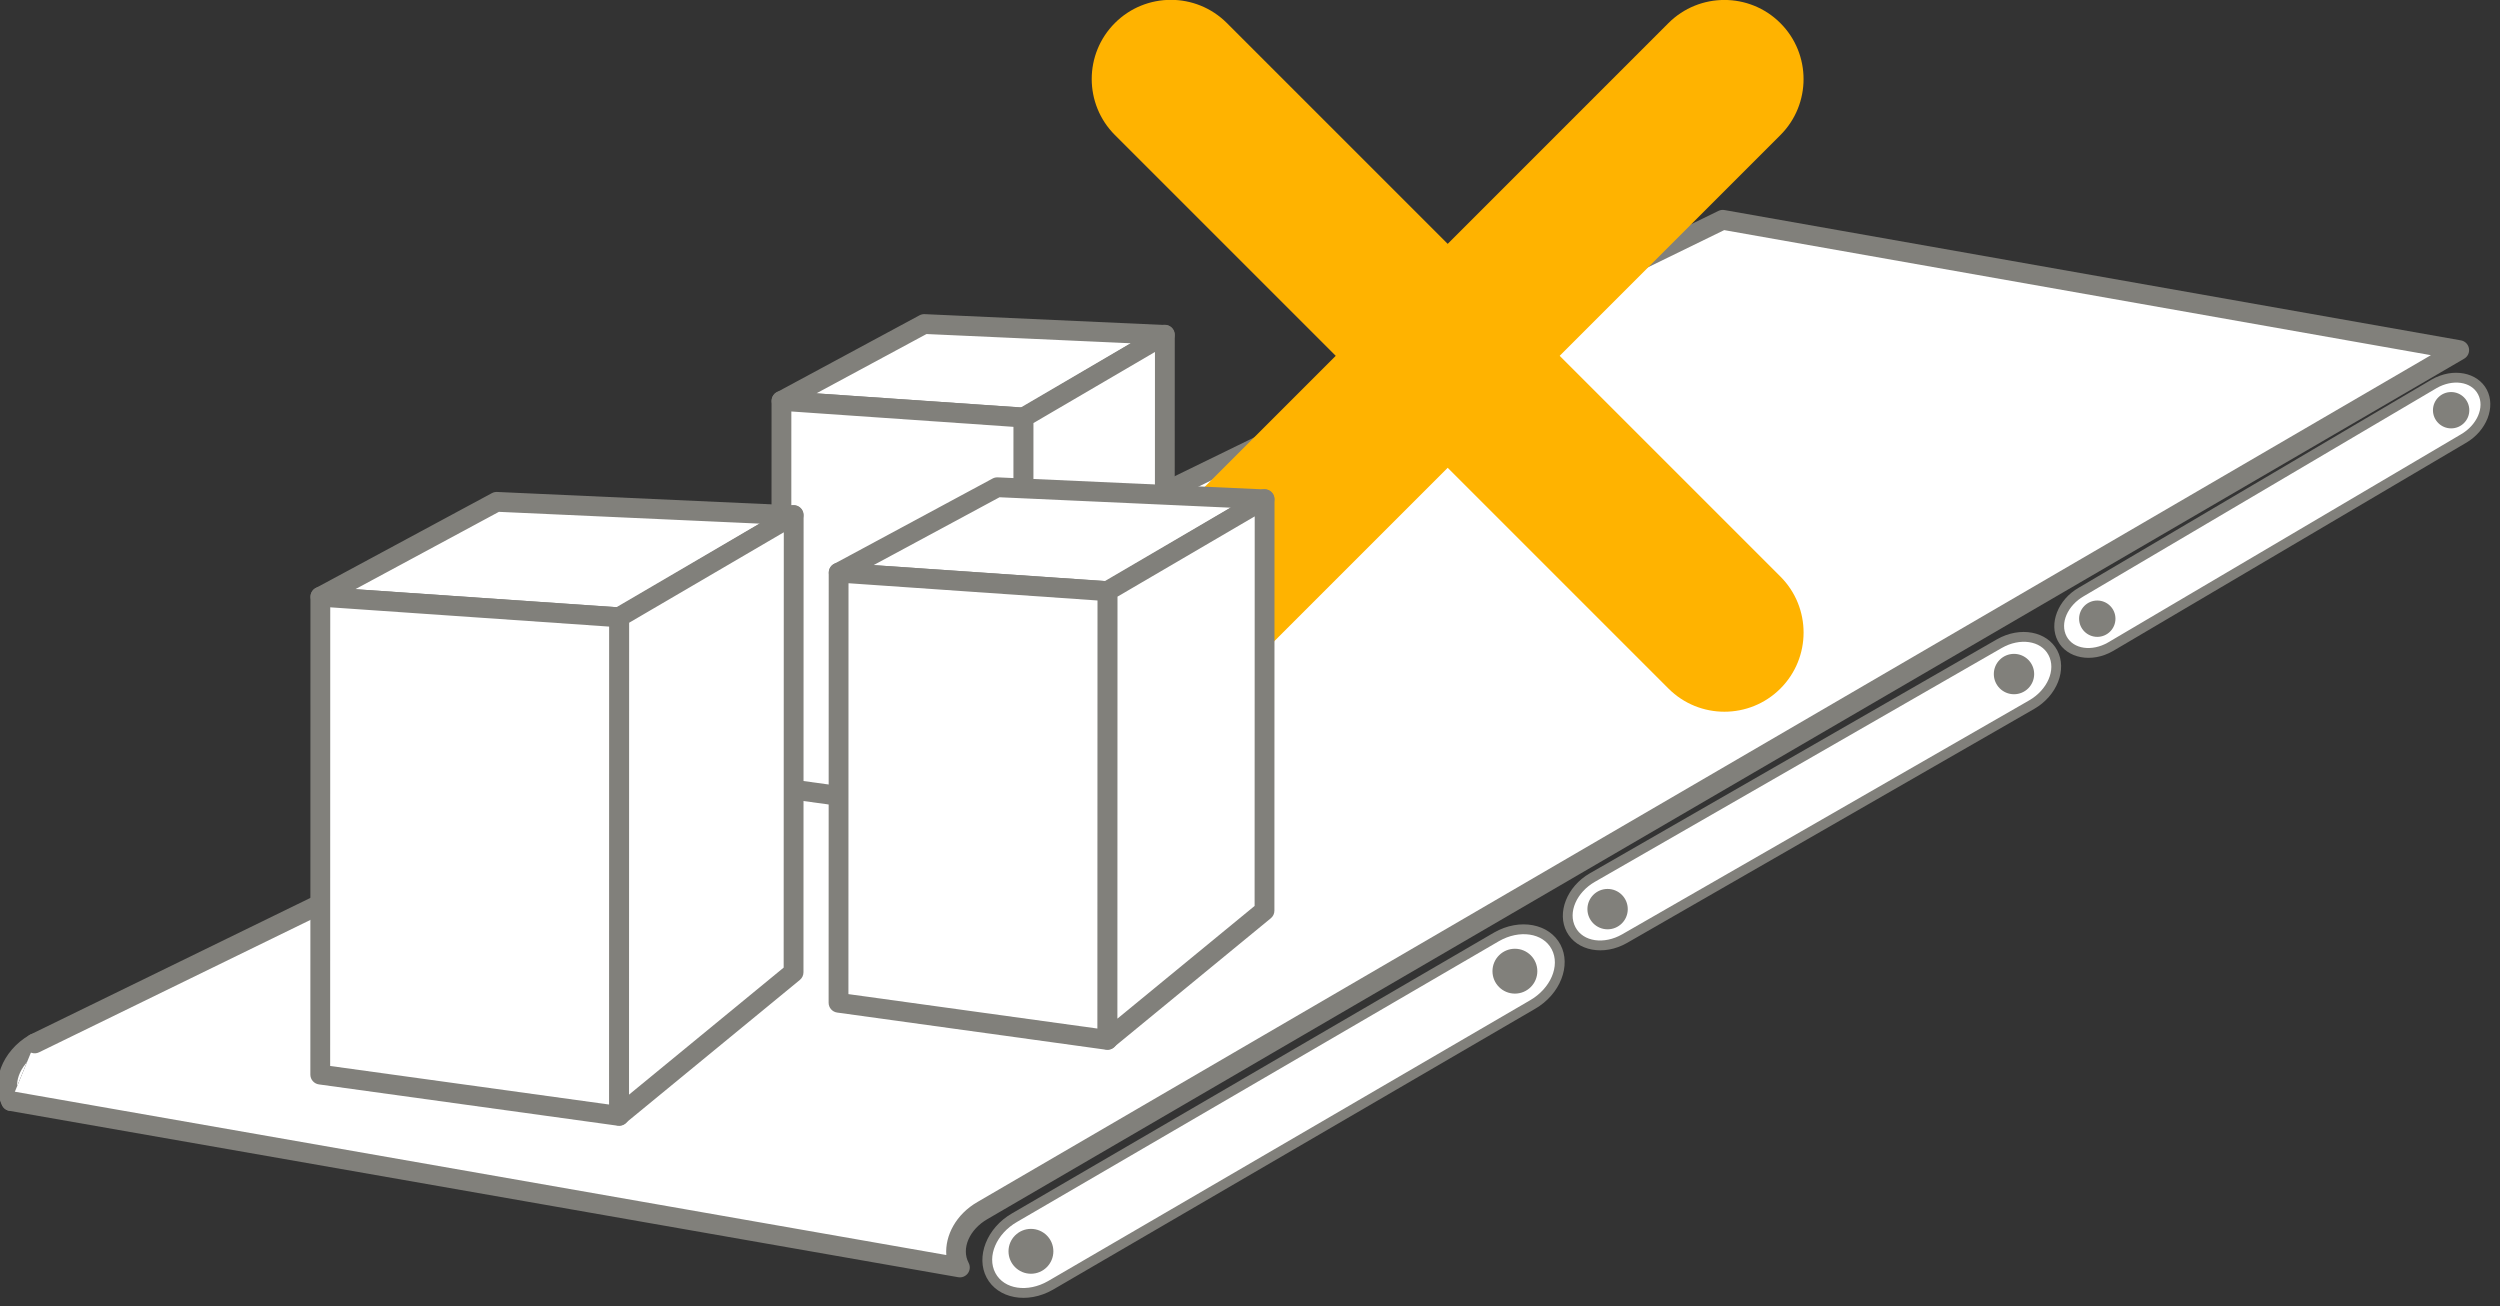 <?xml version="1.0" encoding="UTF-8" standalone="no"?>
<!DOCTYPE svg PUBLIC "-//W3C//DTD SVG 1.1//EN" "http://www.w3.org/Graphics/SVG/1.1/DTD/svg11.dtd">
<svg width="100%" height="100%" viewBox="0 0 111 58" version="1.1" xmlns="http://www.w3.org/2000/svg" xmlns:xlink="http://www.w3.org/1999/xlink" xml:space="preserve" xmlns:serif="http://www.serif.com/" style="fill-rule:evenodd;clip-rule:evenodd;stroke-linejoin:round;stroke-miterlimit:2;">
    <rect x="0" y="0" width="111" height="58" fill="#333333" stroke="none"/>
    <g transform="matrix(1,0,0,1,-3630.52,-1226.3)">
        <g transform="matrix(1,0,0,1,3030.49,0)">
            <g id="Arrêt-de-la-prod" serif:id="Arrêt de la prod" transform="matrix(0.879,0,0,0.879,250.912,1199.14)">
                <g transform="matrix(1,0,0,1,475.776,95.316)">
                    <path d="M0,-16.586C0.5,-15.64 -0.035,-14.335 -1.195,-13.67L-25.538,0.511C-26.698,1.175 -28.043,0.947 -28.543,0C-29.043,-0.946 -28.508,-2.251 -27.348,-2.915L-3.005,-17.097C-1.845,-17.761 -0.5,-17.532 0,-16.586" style="fill:white;fill-rule:nonzero;"/>
                </g>
                <g transform="matrix(1,0,0,1,475.776,95.316)">
                    <path d="M0.221,-16.703C-0.338,-17.76 -1.833,-18.056 -3.129,-17.314C-3.131,-17.313 -27.474,-3.131 -27.474,-3.131C-28.76,-2.395 -29.319,-0.933 -28.764,0.117C-28.205,1.175 -26.71,1.47 -25.414,0.728C-25.412,0.727 -1.069,-13.454 -1.069,-13.454C0.217,-14.191 0.776,-15.653 0.221,-16.703ZM-0.221,-16.469C0.224,-15.627 -0.286,-14.479 -1.319,-13.887C-1.321,-13.886 -25.664,0.295 -25.664,0.295C-26.686,0.88 -27.88,0.719 -28.322,-0.117C-28.767,-0.959 -28.257,-2.107 -27.224,-2.698C-27.222,-2.699 -2.879,-16.881 -2.879,-16.881C-1.857,-17.466 -0.662,-17.304 -0.221,-16.469Z" style="fill:rgb(129,128,123);"/>
                </g>
                <g transform="matrix(0,-1,-1,0,449.251,92.972)">
                    <path d="M-1.133,-1.133C-1.759,-1.133 -2.266,-0.626 -2.266,0C-2.266,0.625 -1.759,1.133 -1.133,1.133C-0.507,1.133 0,0.625 0,0C0,-0.626 -0.507,-1.133 -1.133,-1.133" style="fill:rgb(129,128,123);fill-rule:nonzero;"/>
                </g>
                <g transform="matrix(0,-1,-1,0,473.697,78.822)">
                    <path d="M-1.133,-1.133C-1.759,-1.133 -2.266,-0.626 -2.266,0C-2.266,0.625 -1.759,1.133 -1.133,1.133C-0.507,1.133 0,0.625 0,0C0,-0.626 -0.507,-1.133 -1.133,-1.133" style="fill:rgb(129,128,123);fill-rule:nonzero;"/>
                </g>
                <g transform="matrix(0.38,-0.925,-0.925,-0.38,399.295,85.935)">
                    <path d="M-1.131,1.224C-0.446,2.046 0.96,2.045 2.016,1.224" style="fill:white;fill-rule:nonzero;"/>
                </g>
                <g transform="matrix(0.38,-0.925,-0.925,-0.38,399.295,85.935)">
                    <path d="M-0.747,0.904C-0.212,1.546 0.885,1.47 1.709,0.829C1.927,0.66 2.241,0.7 2.411,0.917C2.58,1.135 2.541,1.45 2.323,1.619C1.035,2.62 -0.679,2.547 -1.515,1.544C-1.692,1.332 -1.663,1.017 -1.451,0.84C-1.239,0.663 -0.924,0.692 -0.747,0.904Z" style="fill:rgb(129,128,123);"/>
                </g>
                <g transform="matrix(1,0,0,1,398.928,53.317)">
                    <path d="M0,30.288L85.268,-11.316L122.468,-4.733L47.88,38.725C46.72,39.39 46.235,40.657 46.734,41.604L-1.195,33.199" style="fill:white;fill-rule:nonzero;"/>
                </g>
                <g transform="matrix(1,0,0,1,398.928,53.317)">
                    <path d="M85.341,-10.795L0.219,30.737C-0.029,30.858 -0.328,30.755 -0.449,30.507C-0.57,30.259 -0.467,29.96 -0.219,29.839L85.049,-11.765C85.144,-11.812 85.251,-11.827 85.355,-11.808L122.555,-5.225C122.762,-5.189 122.923,-5.027 122.96,-4.821C122.997,-4.614 122.901,-4.407 122.72,-4.301C122.72,-4.301 48.132,39.157 48.129,39.159C47.227,39.676 46.789,40.635 47.176,41.371C47.265,41.54 47.25,41.744 47.138,41.898C47.026,42.053 46.836,42.129 46.648,42.096L-1.281,33.691C-1.553,33.644 -1.735,33.384 -1.687,33.113C-1.64,32.841 -1.38,32.659 -1.109,32.707L46.048,40.976C45.976,39.988 46.542,38.916 47.628,38.293L121.038,-4.478L85.341,-10.795Z" style="fill:rgb(129,128,123);"/>
                </g>
                <g transform="matrix(1,0,0,1,500.872,77.852)">
                    <path d="M0,-13.982C0.45,-13.131 -0.032,-11.956 -1.076,-11.358L-21.634,0.459C-22.677,1.057 -23.888,0.851 -24.338,-0.001C-24.788,-0.852 -24.306,-2.027 -23.263,-2.625L-2.704,-14.442C-1.661,-15.039 -0.45,-14.833 0,-13.982" style="fill:white;fill-rule:nonzero;"/>
                </g>
                <g transform="matrix(1,0,0,1,500.872,77.852)">
                    <path d="M0.221,-14.099C-0.288,-15.061 -1.649,-15.334 -2.828,-14.659C-2.829,-14.659 -23.388,-2.842 -23.388,-2.842C-24.557,-2.171 -25.064,-0.839 -24.559,0.116C-24.05,1.079 -22.689,1.352 -21.51,0.676C-21.509,0.676 -0.951,-11.141 -0.951,-11.141C0.22,-11.812 0.726,-13.144 0.221,-14.099ZM-0.221,-13.865C0.174,-13.118 -0.283,-12.1 -1.2,-11.575C-1.201,-11.575 -21.759,0.242 -21.759,0.242C-22.666,0.762 -23.726,0.623 -24.117,-0.118C-24.512,-0.865 -24.055,-1.883 -23.139,-2.408C-23.138,-2.408 -2.579,-14.225 -2.579,-14.225C-1.672,-14.744 -0.612,-14.605 -0.221,-13.865Z" style="fill:rgb(129,128,123);"/>
                </g>
                <g transform="matrix(0,-1,-1,0,478.379,75.801)">
                    <path d="M-1.019,-1.019C-1.583,-1.019 -2.039,-0.563 -2.039,0C-2.039,0.563 -1.583,1.019 -1.019,1.019C-0.456,1.019 0,0.563 0,0C0,-0.563 -0.456,-1.019 -1.019,-1.019" style="fill:rgb(129,128,123);fill-rule:nonzero;"/>
                </g>
                <g transform="matrix(0,-1,-1,0,498.907,63.927)">
                    <path d="M-1.019,-1.019C-1.583,-1.019 -2.039,-0.563 -2.039,0C-2.039,0.563 -1.583,1.019 -1.019,1.019C-0.456,1.019 0,0.563 0,0C0,-0.563 -0.456,-1.019 -1.019,-1.019" style="fill:rgb(129,128,123);fill-rule:nonzero;"/>
                </g>
                <g transform="matrix(1,0,0,1,522.568,63.158)">
                    <path d="M0,-12.46C0.405,-11.694 -0.029,-10.636 -0.968,-10.098L-18.792,0.413C-19.732,0.951 -20.821,0.766 -21.226,0C-21.631,-0.767 -21.198,-1.824 -20.258,-2.362L-2.434,-12.874C-1.495,-13.411 -0.405,-13.226 0,-12.46" style="fill:white;fill-rule:nonzero;"/>
                </g>
                <g transform="matrix(1,0,0,1,522.568,63.158)">
                    <path d="M0.221,-12.577C-0.243,-13.454 -1.483,-13.706 -2.558,-13.091C-2.561,-13.089 -20.385,-2.577 -20.385,-2.577C-21.45,-1.968 -21.907,-0.754 -21.447,0.117C-20.983,0.994 -19.744,1.246 -18.668,0.63C-18.665,0.628 -0.841,-9.883 -0.841,-9.883C0.222,-10.492 0.681,-11.707 0.221,-12.577ZM-0.221,-12.343C0.129,-11.681 -0.28,-10.78 -1.092,-10.315C-1.095,-10.313 -18.919,0.198 -18.919,0.198C-19.72,0.656 -20.659,0.538 -21.005,-0.117C-21.355,-0.78 -20.947,-1.68 -20.134,-2.145C-20.131,-2.147 -2.307,-12.659 -2.307,-12.659C-1.507,-13.116 -0.568,-12.999 -0.221,-12.343Z" style="fill:rgb(129,128,123);"/>
                </g>
                <g transform="matrix(0,-1,-1,0,503.114,61.233)">
                    <path d="M-0.918,-0.918C-1.425,-0.918 -1.835,-0.506 -1.835,0C-1.835,0.506 -1.425,0.918 -0.918,0.918C-0.41,0.918 0,0.506 0,0C0,-0.506 -0.41,-0.918 -0.918,-0.918" style="fill:rgb(129,128,123);fill-rule:nonzero;"/>
                </g>
                <g transform="matrix(0,-1,-1,0,520.988,50.702)">
                    <path d="M-0.918,-0.918C-1.425,-0.918 -1.835,-0.506 -1.835,0C-1.835,0.506 -1.425,0.918 -0.918,0.918C-0.41,0.918 0,0.506 0,0C0,-0.506 -0.41,-0.918 -0.918,-0.918" style="fill:rgb(129,128,123);fill-rule:nonzero;"/>
                </g>
                <g transform="matrix(0.707,0.707,0.707,-0.707,470.3,29.099)">
                    <path d="M-5.792,-17.983L33.757,-17.982C35.964,-17.983 37.757,-16.19 37.757,-13.983C37.757,-11.775 35.964,-9.983 33.757,-9.982L-5.792,-9.983C-7.999,-9.982 -9.792,-11.775 -9.792,-13.982C-9.792,-16.19 -7.999,-17.982 -5.792,-17.983Z" style="fill:rgb(255,179,0);"/>
                </g>
                <g transform="matrix(-0.707,0.707,0.707,0.707,470.299,68.647)">
                    <path d="M-33.757,-17.983L5.792,-17.983C7.999,-17.982 9.792,-16.19 9.792,-13.982C9.792,-11.775 7.999,-9.982 5.792,-9.983L-33.757,-9.983C-35.964,-9.983 -37.757,-11.775 -37.757,-13.983C-37.757,-16.19 -35.964,-17.983 -33.757,-17.983Z" style="fill:rgb(255,179,0);"/>
                </g>
                <g transform="matrix(0.861,-0.508,-0.508,-0.861,449.77,50.342)">
                    <path d="M-1.561,-0.994L6.658,-0.994L-3.529,5.654L-11.709,5.973L-1.561,-0.994Z" style="fill:white;fill-rule:nonzero;"/>
                </g>
                <g transform="matrix(0.861,-0.508,-0.508,-0.861,449.77,50.342)">
                    <path d="M-1.844,-1.406C-1.761,-1.463 -1.662,-1.494 -1.561,-1.494L6.658,-1.494C6.879,-1.494 7.074,-1.348 7.137,-1.136C7.2,-0.924 7.116,-0.696 6.931,-0.575L-3.255,6.073C-3.331,6.122 -3.419,6.15 -3.509,6.154L-11.69,6.472C-11.912,6.481 -12.114,6.342 -12.184,6.13C-12.254,5.919 -12.176,5.687 -11.992,5.561L-1.844,-1.406ZM-10,5.406L-1.406,-0.494L4.977,-0.494L-3.686,5.16L-10,5.406Z" style="fill:rgb(129,128,123);"/>
                </g>
                <g transform="matrix(-0.991,-0.137,-0.137,0.991,438.159,50.411)">
                    <path d="M-13.621,20.297L-1.279,20.297L1.395,0.936L-10.832,0.1L-13.621,20.297Z" style="fill:white;fill-rule:nonzero;"/>
                </g>
                <g transform="matrix(-0.991,-0.137,-0.137,0.991,438.159,50.411)">
                    <path d="M-13.621,20.797C-13.765,20.797 -13.903,20.735 -13.998,20.626C-14.092,20.517 -14.136,20.372 -14.116,20.229L-11.327,0.031C-11.291,-0.229 -11.06,-0.417 -10.798,-0.399L1.429,0.437C1.567,0.446 1.695,0.513 1.783,0.62C1.87,0.728 1.909,0.867 1.89,1.004L-0.783,20.366C-0.817,20.613 -1.029,20.797 -1.279,20.797L-13.621,20.797ZM-1.714,19.797L-13.047,19.797L-10.401,0.63L0.826,1.398L-1.714,19.797Z" style="fill:rgb(129,128,123);"/>
                </g>
                <g transform="matrix(0.773,-0.635,-0.635,-0.773,457.486,71.851)">
                    <path d="M-6.988,5.059L2.247,5.059L14.122,19.506L5.959,20.81L-6.988,5.059Z" style="fill:white;fill-rule:nonzero;"/>
                </g>
                <g transform="matrix(0.773,-0.635,-0.635,-0.773,457.486,71.851)">
                    <path d="M-7.374,5.377C-7.497,5.227 -7.523,5.02 -7.44,4.845C-7.357,4.671 -7.181,4.559 -6.988,4.559L2.247,4.559C2.396,4.559 2.538,4.626 2.633,4.742L14.508,19.188C14.622,19.327 14.653,19.516 14.589,19.683C14.526,19.851 14.378,19.971 14.201,20L6.038,21.304C5.863,21.332 5.685,21.265 5.573,21.127L-7.374,5.377ZM6.163,20.271L-5.93,5.559L2.011,5.559L13.182,19.15L6.163,20.271Z" style="fill:rgb(129,128,123);"/>
                </g>
                <g transform="matrix(0.861,-0.508,-0.508,-0.861,454.116,58.928)">
                    <path d="M-1.735,-1.104L7.398,-1.104L-3.92,6.282L-13.011,6.637L-1.735,-1.104Z" style="fill:white;fill-rule:nonzero;"/>
                </g>
                <g transform="matrix(0.861,-0.508,-0.508,-0.861,454.116,58.928)">
                    <path d="M-2.018,-1.516C-1.934,-1.573 -1.836,-1.604 -1.735,-1.604L7.398,-1.604C7.619,-1.604 7.814,-1.459 7.877,-1.246C7.94,-1.034 7.856,-0.806 7.671,-0.685L-3.647,6.701C-3.723,6.75 -3.81,6.778 -3.901,6.781L-12.991,7.136C-13.214,7.145 -13.415,7.005 -13.485,6.794C-13.555,6.583 -13.477,6.35 -13.294,6.224L-2.018,-1.516ZM-11.301,6.069L-1.58,-0.604L5.717,-0.604L-4.078,5.788L-11.301,6.069Z" style="fill:rgb(129,128,123);"/>
                </g>
                <g transform="matrix(-0.991,-0.137,-0.137,0.991,441.214,59.005)">
                    <path d="M-15.133,22.553L-1.42,22.553L1.549,1.039L-12.036,0.111L-15.133,22.553Z" style="fill:white;fill-rule:nonzero;"/>
                </g>
                <g transform="matrix(-0.991,-0.137,-0.137,0.991,441.214,59.005)">
                    <path d="M-15.133,23.053C-15.278,23.053 -15.415,22.99 -15.51,22.881C-15.605,22.772 -15.648,22.627 -15.628,22.484L-12.531,0.043C-12.495,-0.217 -12.264,-0.405 -12.001,-0.388L1.583,0.541C1.721,0.55 1.85,0.617 1.937,0.724C2.024,0.832 2.063,0.971 2.044,1.108L-0.925,22.621C-0.959,22.868 -1.171,23.053 -1.42,23.053L-15.133,23.053ZM-1.856,22.053L-14.559,22.053L-11.604,0.642L0.981,1.502L-1.856,22.053Z" style="fill:rgb(129,128,123);"/>
                </g>
                <g transform="matrix(0.773,-0.635,-0.635,-0.773,462.688,82.827)">
                    <path d="M-7.764,5.621L2.497,5.621L15.691,21.673L6.62,23.122L-7.764,5.621Z" style="fill:white;fill-rule:nonzero;"/>
                </g>
                <g transform="matrix(0.773,-0.635,-0.635,-0.773,462.688,82.827)">
                    <path d="M-8.15,5.938C-8.273,5.789 -8.298,5.582 -8.216,5.407C-8.133,5.232 -7.957,5.121 -7.764,5.121L2.497,5.121C2.647,5.121 2.788,5.187 2.883,5.303L16.077,21.356C16.191,21.494 16.222,21.683 16.158,21.851C16.095,22.018 15.946,22.139 15.769,22.167L6.699,23.616C6.524,23.644 6.347,23.577 6.234,23.44L-8.15,5.938ZM6.825,22.583L-6.705,6.121L2.261,6.121L14.751,21.317L6.825,22.583Z" style="fill:rgb(129,128,123);"/>
                </g>
                <g transform="matrix(0.861,-0.508,-0.508,-0.861,429.557,60.045)">
                    <path d="M-1.928,-1.227L8.22,-1.227L-4.355,6.98L-14.456,7.374L-1.928,-1.227Z" style="fill:white;fill-rule:nonzero;"/>
                </g>
                <g transform="matrix(0.861,-0.508,-0.508,-0.861,429.557,60.045)">
                    <path d="M-2.211,-1.639C-2.127,-1.696 -2.029,-1.727 -1.928,-1.727L8.22,-1.727C8.441,-1.727 8.636,-1.581 8.699,-1.369C8.762,-1.157 8.678,-0.929 8.493,-0.808L-4.082,7.399C-4.158,7.448 -4.246,7.476 -4.336,7.48L-14.437,7.874C-14.659,7.883 -14.861,7.743 -14.931,7.532C-15.001,7.32 -14.923,7.088 -14.739,6.962L-2.211,-1.639ZM-12.747,6.807L-1.773,-0.727L6.539,-0.727L-4.513,6.486L-12.747,6.807Z" style="fill:rgb(129,128,123);"/>
                </g>
                <g transform="matrix(-0.991,-0.137,-0.137,0.991,415.222,60.13)">
                    <path d="M-16.816,25.058L-1.578,25.058L1.722,1.155L-13.373,0.122L-16.816,25.058Z" style="fill:white;fill-rule:nonzero;"/>
                </g>
                <g transform="matrix(-0.991,-0.137,-0.137,0.991,415.222,60.13)">
                    <path d="M-16.816,25.558C-16.96,25.558 -17.098,25.495 -17.193,25.386C-17.288,25.277 -17.331,25.132 -17.311,24.989L-13.868,0.054C-13.832,-0.207 -13.601,-0.395 -13.339,-0.377L1.756,0.657C1.894,0.666 2.022,0.732 2.11,0.84C2.197,0.947 2.236,1.086 2.217,1.224L-1.083,25.126C-1.117,25.373 -1.329,25.558 -1.578,25.558L-16.816,25.558ZM-2.014,24.558L-16.242,24.558L-12.941,0.653L1.153,1.618L-2.014,24.558Z" style="fill:rgb(129,128,123);"/>
                </g>
                <g transform="matrix(0.773,-0.635,-0.635,-0.773,439.083,86.599)">
                    <path d="M-8.627,6.245L2.773,6.245L17.434,24.082L7.357,25.691L-8.627,6.245Z" style="fill:white;fill-rule:nonzero;"/>
                </g>
                <g transform="matrix(0.773,-0.635,-0.635,-0.773,439.083,86.599)">
                    <path d="M-9.013,6.563C-9.136,6.414 -9.162,6.207 -9.079,6.032C-8.996,5.857 -8.82,5.745 -8.627,5.745L2.773,5.745C2.923,5.745 3.065,5.812 3.16,5.928L17.82,23.764C17.934,23.902 17.965,24.091 17.901,24.259C17.838,24.426 17.69,24.547 17.513,24.575L7.436,26.185C7.26,26.213 7.083,26.146 6.971,26.009L-9.013,6.563ZM7.561,25.153L-7.569,6.745L2.537,6.745L16.494,23.725L7.561,25.153Z" style="fill:rgb(129,128,123);"/>
                </g>
            </g>
        </g>
    </g>
</svg>
